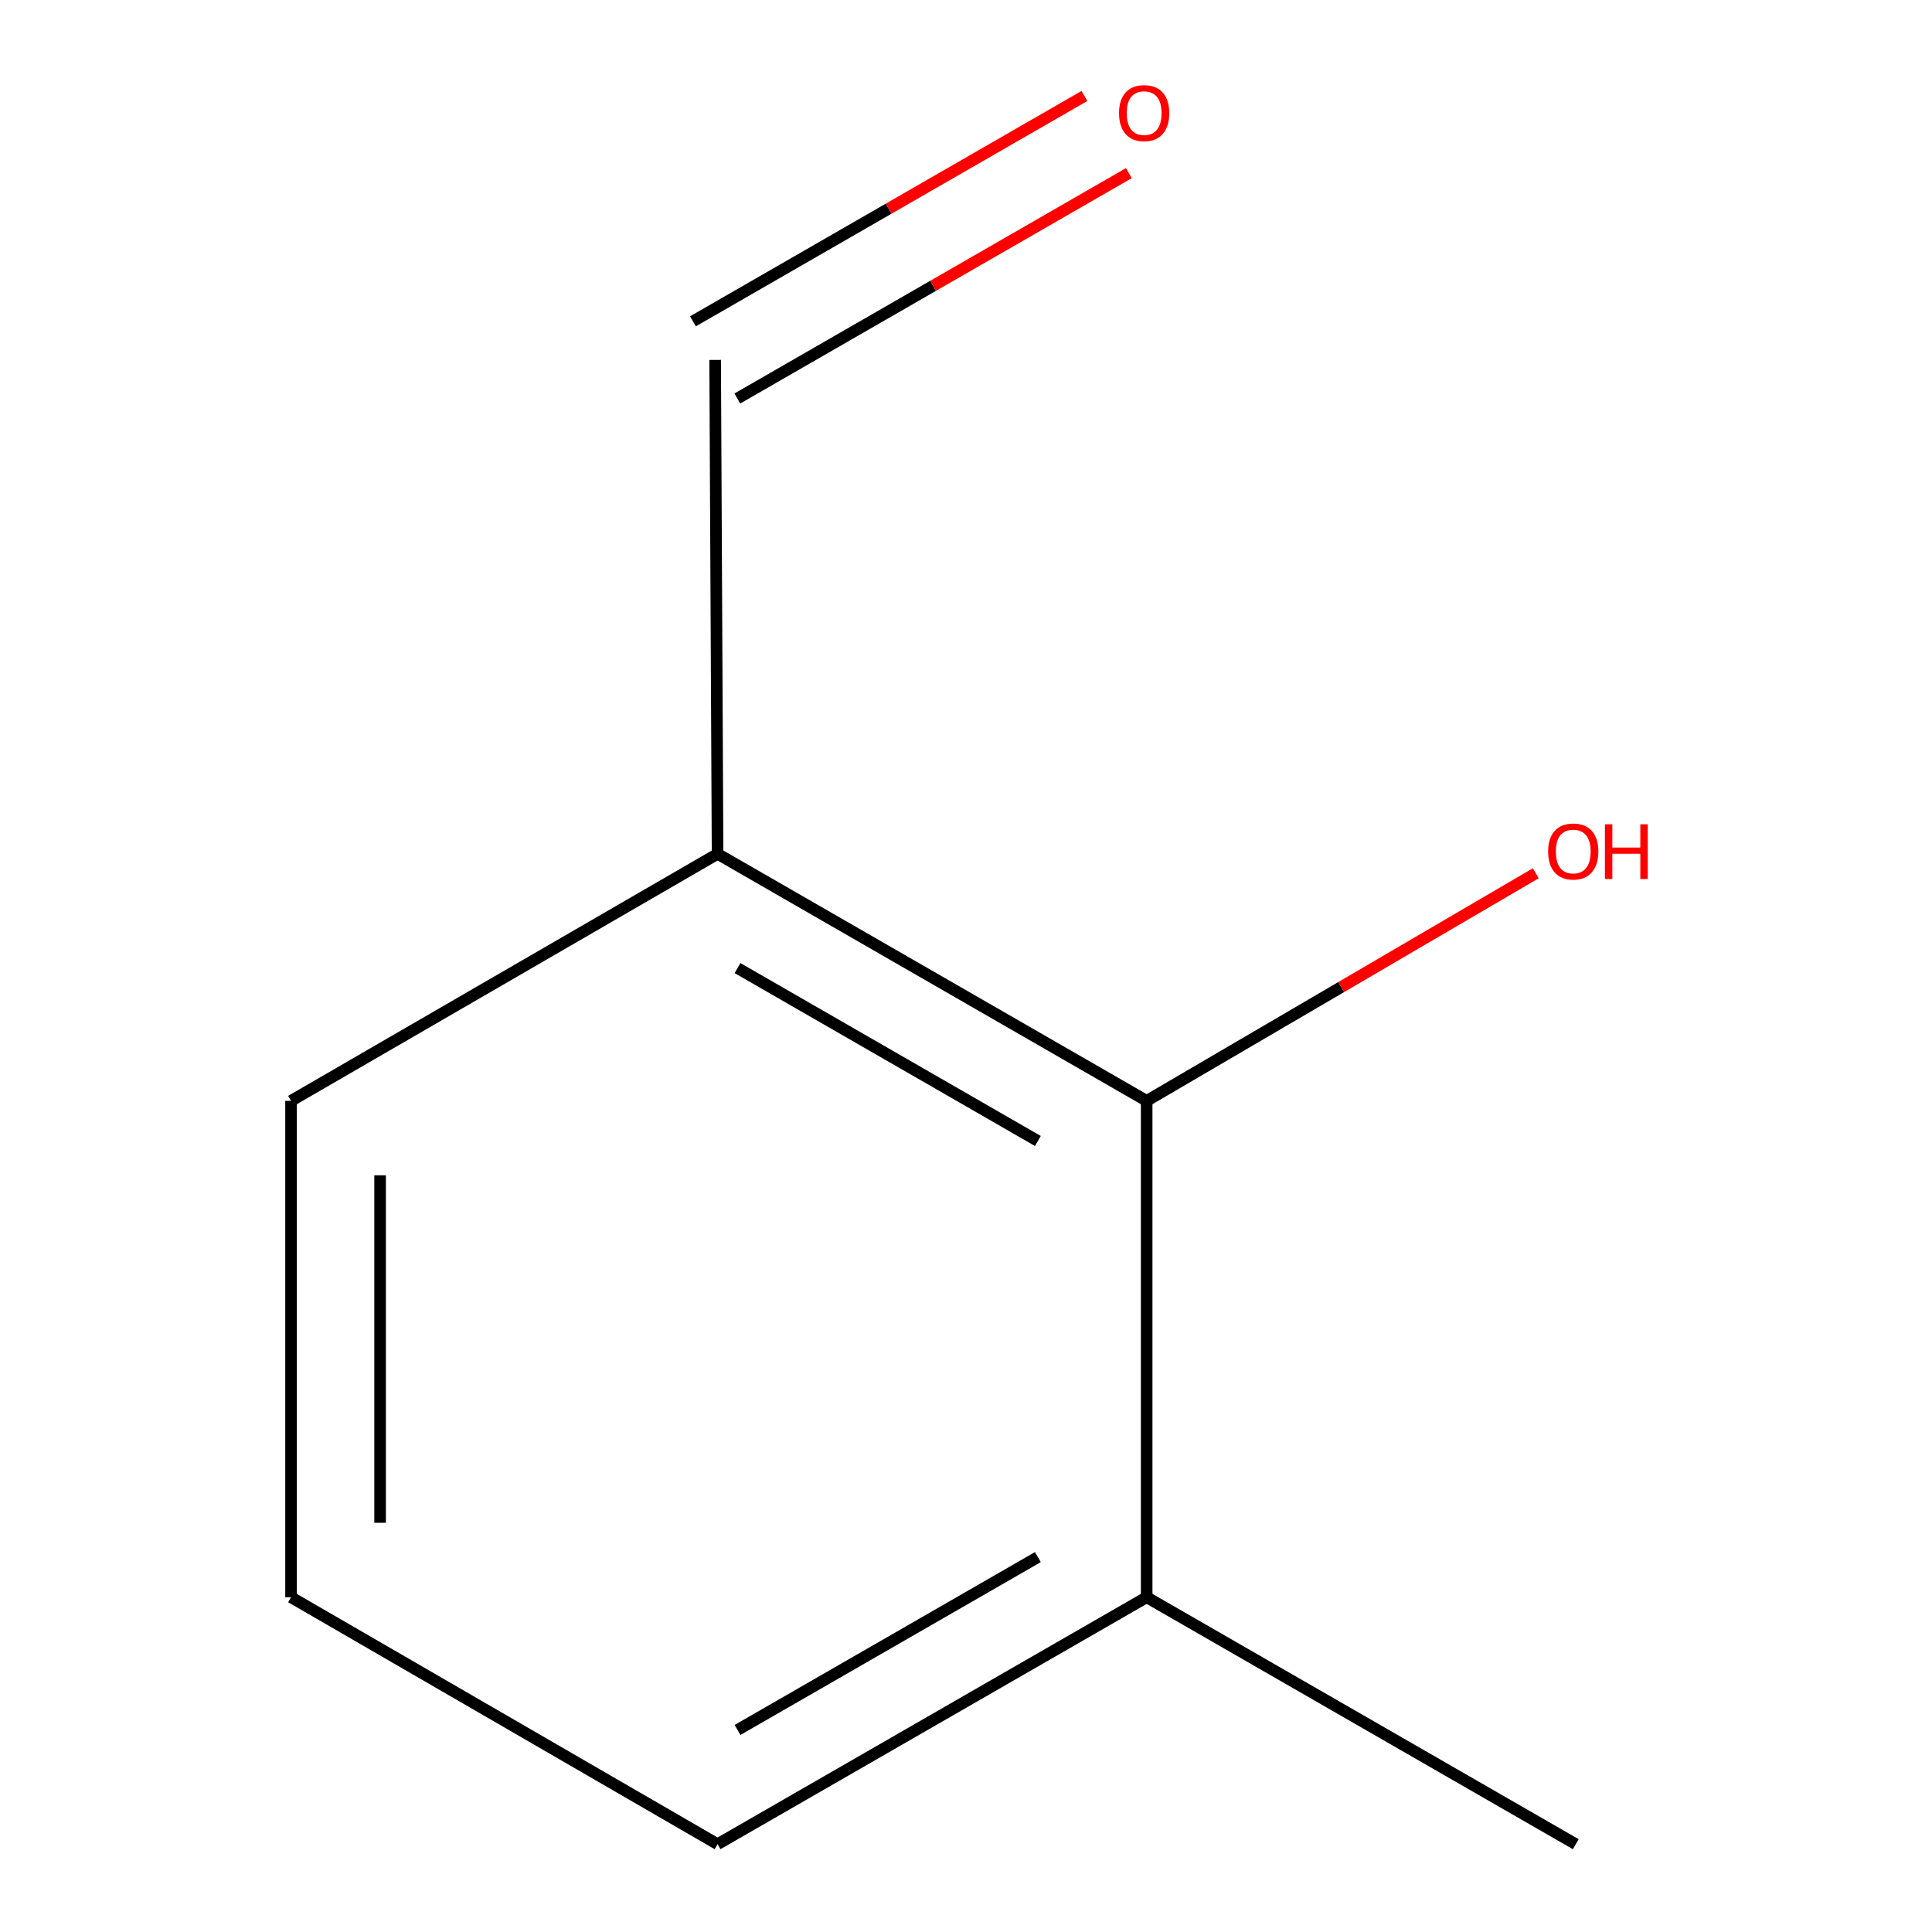<?xml version='1.0' encoding='iso-8859-1'?>
<svg version='1.1' baseProfile='full'
              xmlns='http://www.w3.org/2000/svg'
                      xmlns:rdkit='http://www.rdkit.org/xml'
                      xmlns:xlink='http://www.w3.org/1999/xlink'
                  xml:space='preserve'
width='1000px' height='1000px' viewBox='0 0 1000 1000'>
<!-- END OF HEADER -->
<rect style='opacity:1.0;fill:#FFFFFF;stroke:none' width='1000' height='1000' x='0' y='0'> </rect>
<path class='bond-0' d='M 593.513,569.804 L 371.414,441.957' style='fill:none;fill-rule:evenodd;stroke:#000000;stroke-width:6px;stroke-linecap:butt;stroke-linejoin:miter;stroke-opacity:1' />
<path class='bond-0' d='M 537.205,590.571 L 381.736,501.078' style='fill:none;fill-rule:evenodd;stroke:#000000;stroke-width:6px;stroke-linecap:butt;stroke-linejoin:miter;stroke-opacity:1' />
<path class='bond-1' d='M 593.513,569.804 L 593.513,826.725' style='fill:none;fill-rule:evenodd;stroke:#000000;stroke-width:6px;stroke-linecap:butt;stroke-linejoin:miter;stroke-opacity:1' />
<path class='bond-4' d='M 593.513,569.804 L 694.212,510.9' style='fill:none;fill-rule:evenodd;stroke:#000000;stroke-width:6px;stroke-linecap:butt;stroke-linejoin:miter;stroke-opacity:1' />
<path class='bond-4' d='M 694.212,510.9 L 794.91,451.996' style='fill:none;fill-rule:evenodd;stroke:#FF0000;stroke-width:6px;stroke-linecap:butt;stroke-linejoin:miter;stroke-opacity:1' />
<path class='bond-2' d='M 371.414,441.957 L 370.16,186.291' style='fill:none;fill-rule:evenodd;stroke:#000000;stroke-width:6px;stroke-linecap:butt;stroke-linejoin:miter;stroke-opacity:1' />
<path class='bond-5' d='M 371.414,441.957 L 150.647,569.804' style='fill:none;fill-rule:evenodd;stroke:#000000;stroke-width:6px;stroke-linecap:butt;stroke-linejoin:miter;stroke-opacity:1' />
<path class='bond-7' d='M 593.513,826.725 L 371.414,954.545' style='fill:none;fill-rule:evenodd;stroke:#000000;stroke-width:6px;stroke-linecap:butt;stroke-linejoin:miter;stroke-opacity:1' />
<path class='bond-7' d='M 537.208,805.952 L 381.74,895.426' style='fill:none;fill-rule:evenodd;stroke:#000000;stroke-width:6px;stroke-linecap:butt;stroke-linejoin:miter;stroke-opacity:1' />
<path class='bond-8' d='M 593.513,826.725 L 815.611,954.545' style='fill:none;fill-rule:evenodd;stroke:#000000;stroke-width:6px;stroke-linecap:butt;stroke-linejoin:miter;stroke-opacity:1' />
<path class='bond-3' d='M 381.656,206.263 L 482.977,147.938' style='fill:none;fill-rule:evenodd;stroke:#000000;stroke-width:6px;stroke-linecap:butt;stroke-linejoin:miter;stroke-opacity:1' />
<path class='bond-3' d='M 482.977,147.938 L 584.298,89.612' style='fill:none;fill-rule:evenodd;stroke:#FF0000;stroke-width:6px;stroke-linecap:butt;stroke-linejoin:miter;stroke-opacity:1' />
<path class='bond-3' d='M 358.663,166.319 L 459.984,107.994' style='fill:none;fill-rule:evenodd;stroke:#000000;stroke-width:6px;stroke-linecap:butt;stroke-linejoin:miter;stroke-opacity:1' />
<path class='bond-3' d='M 459.984,107.994 L 561.305,49.669' style='fill:none;fill-rule:evenodd;stroke:#FF0000;stroke-width:6px;stroke-linecap:butt;stroke-linejoin:miter;stroke-opacity:1' />
<path class='bond-9' d='M 150.647,569.804 L 150.647,826.725' style='fill:none;fill-rule:evenodd;stroke:#000000;stroke-width:6px;stroke-linecap:butt;stroke-linejoin:miter;stroke-opacity:1' />
<path class='bond-9' d='M 196.736,608.342 L 196.736,788.187' style='fill:none;fill-rule:evenodd;stroke:#000000;stroke-width:6px;stroke-linecap:butt;stroke-linejoin:miter;stroke-opacity:1' />
<path class='bond-6' d='M 150.647,826.725 L 371.414,954.545' style='fill:none;fill-rule:evenodd;stroke:#000000;stroke-width:6px;stroke-linecap:butt;stroke-linejoin:miter;stroke-opacity:1' />
<path  class='atom-4' d='M 579.207 58.55
Q 579.207 51.75, 582.567 47.95
Q 585.927 44.15, 592.207 44.15
Q 598.487 44.15, 601.847 47.95
Q 605.207 51.75, 605.207 58.55
Q 605.207 65.43, 601.807 69.35
Q 598.407 73.23, 592.207 73.23
Q 585.967 73.23, 582.567 69.35
Q 579.207 65.47, 579.207 58.55
M 592.207 70.03
Q 596.527 70.03, 598.847 67.15
Q 601.207 64.23, 601.207 58.55
Q 601.207 52.99, 598.847 50.19
Q 596.527 47.35, 592.207 47.35
Q 587.887 47.35, 585.527 50.15
Q 583.207 52.95, 583.207 58.55
Q 583.207 64.27, 585.527 67.15
Q 587.887 70.03, 592.207 70.03
' fill='#FF0000'/>
<path  class='atom-5' d='M 801.305 440.732
Q 801.305 433.932, 804.665 430.132
Q 808.025 426.332, 814.305 426.332
Q 820.585 426.332, 823.945 430.132
Q 827.305 433.932, 827.305 440.732
Q 827.305 447.612, 823.905 451.532
Q 820.505 455.412, 814.305 455.412
Q 808.065 455.412, 804.665 451.532
Q 801.305 447.652, 801.305 440.732
M 814.305 452.212
Q 818.625 452.212, 820.945 449.332
Q 823.305 446.412, 823.305 440.732
Q 823.305 435.172, 820.945 432.372
Q 818.625 429.532, 814.305 429.532
Q 809.985 429.532, 807.625 432.332
Q 805.305 435.132, 805.305 440.732
Q 805.305 446.452, 807.625 449.332
Q 809.985 452.212, 814.305 452.212
' fill='#FF0000'/>
<path  class='atom-5' d='M 830.705 426.652
L 834.545 426.652
L 834.545 438.692
L 849.025 438.692
L 849.025 426.652
L 852.865 426.652
L 852.865 454.972
L 849.025 454.972
L 849.025 441.892
L 834.545 441.892
L 834.545 454.972
L 830.705 454.972
L 830.705 426.652
' fill='#FF0000'/>
</svg>
